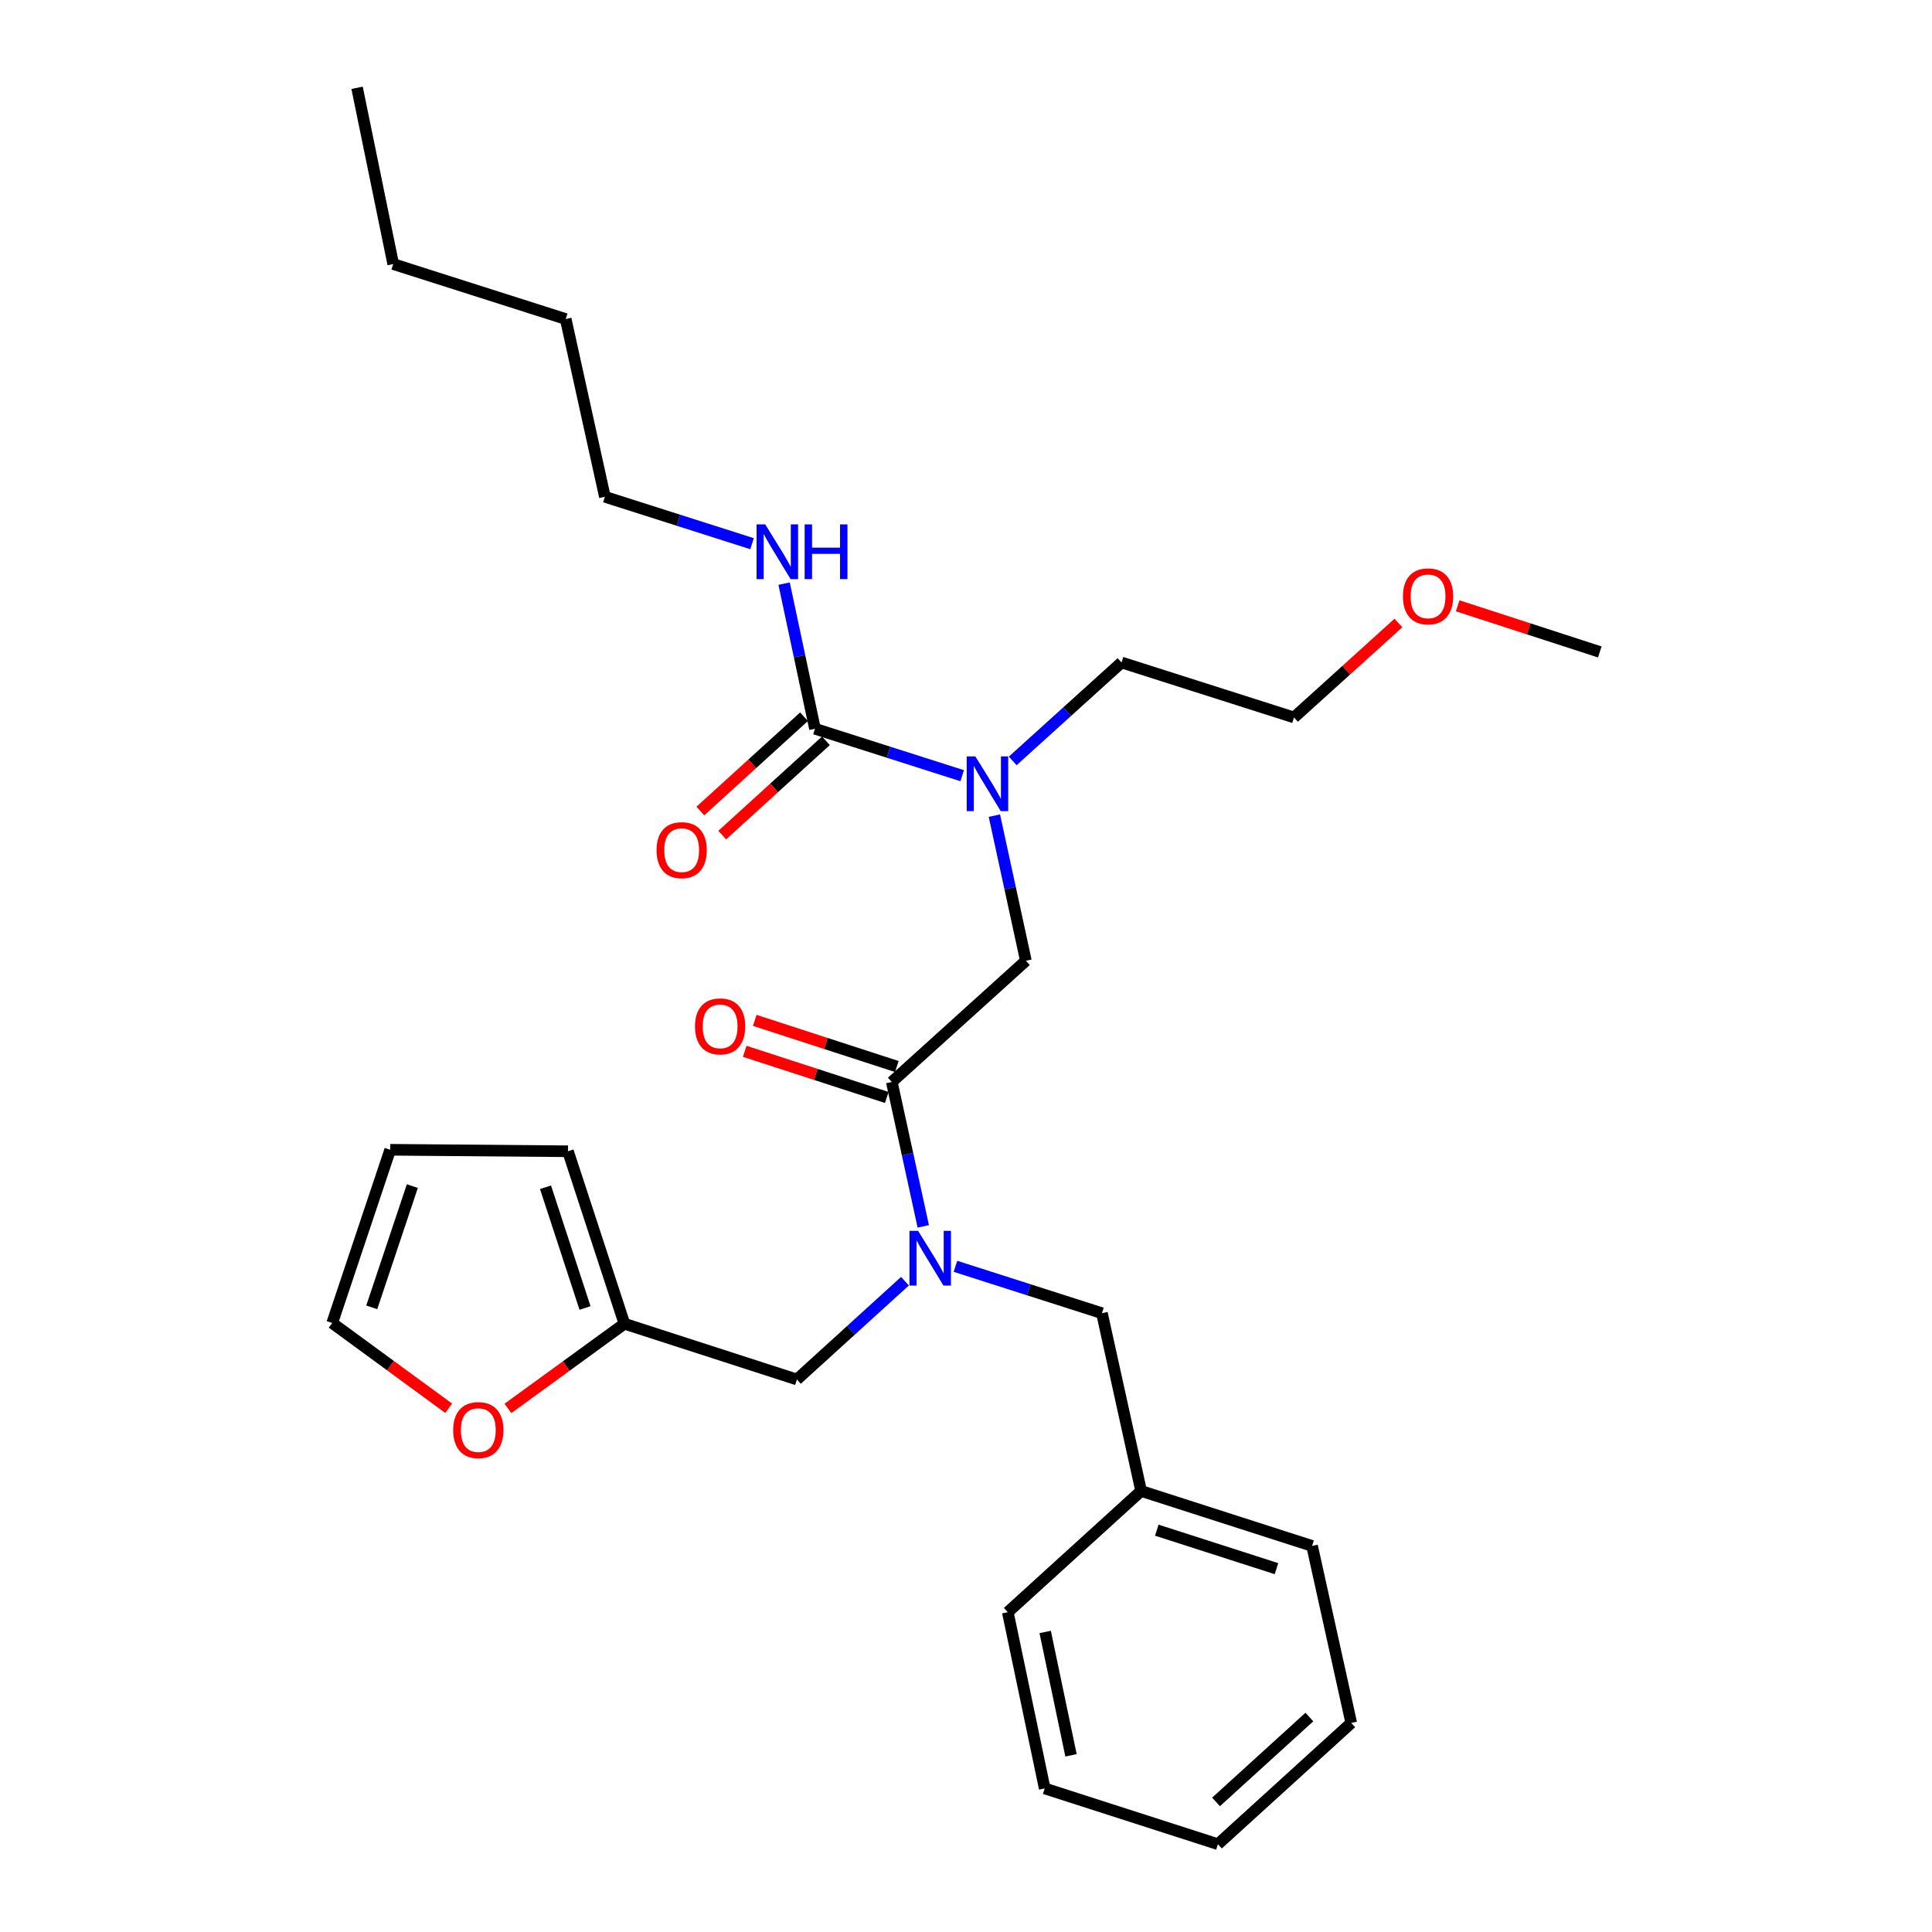 <?xml version='1.0' encoding='iso-8859-1'?>
<svg version='1.1' baseProfile='full'
              xmlns='http://www.w3.org/2000/svg'
                      xmlns:rdkit='http://www.rdkit.org/xml'
                      xmlns:xlink='http://www.w3.org/1999/xlink'
                  xml:space='preserve'
width='1000px' height='1000px' viewBox='0 0 1000 1000'>
<!-- END OF HEADER -->
<rect style='opacity:1.0;fill:#FFFFFF;stroke:none' width='1000' height='1000' x='0' y='0'> </rect>
<path class='bond-1' d='M 461.593,560.038 L 469.737,597.402' style='fill:none;fill-rule:evenodd;stroke:#000000;stroke-width:6px;stroke-linecap:butt;stroke-linejoin:miter;stroke-opacity:1' />
<path class='bond-1' d='M 469.737,597.402 L 477.88,634.765' style='fill:none;fill-rule:evenodd;stroke:#0000FF;stroke-width:6px;stroke-linecap:butt;stroke-linejoin:miter;stroke-opacity:1' />
<path class='bond-3' d='M 461.593,560.038 L 530.997,497.277' style='fill:none;fill-rule:evenodd;stroke:#000000;stroke-width:6px;stroke-linecap:butt;stroke-linejoin:miter;stroke-opacity:1' />
<path class='bond-9' d='M 464.195,552.029 L 427.431,540.088' style='fill:none;fill-rule:evenodd;stroke:#000000;stroke-width:6px;stroke-linecap:butt;stroke-linejoin:miter;stroke-opacity:1' />
<path class='bond-9' d='M 427.431,540.088 L 390.667,528.147' style='fill:none;fill-rule:evenodd;stroke:#FF0000;stroke-width:6px;stroke-linecap:butt;stroke-linejoin:miter;stroke-opacity:1' />
<path class='bond-9' d='M 458.992,568.046 L 422.228,556.105' style='fill:none;fill-rule:evenodd;stroke:#000000;stroke-width:6px;stroke-linecap:butt;stroke-linejoin:miter;stroke-opacity:1' />
<path class='bond-9' d='M 422.228,556.105 L 385.464,544.164' style='fill:none;fill-rule:evenodd;stroke:#FF0000;stroke-width:6px;stroke-linecap:butt;stroke-linejoin:miter;stroke-opacity:1' />
<path class='bond-0' d='M 421.83,377.202 L 459.927,389.351' style='fill:none;fill-rule:evenodd;stroke:#000000;stroke-width:6px;stroke-linecap:butt;stroke-linejoin:miter;stroke-opacity:1' />
<path class='bond-0' d='M 459.927,389.351 L 498.023,401.5' style='fill:none;fill-rule:evenodd;stroke:#0000FF;stroke-width:6px;stroke-linecap:butt;stroke-linejoin:miter;stroke-opacity:1' />
<path class='bond-8' d='M 416.164,370.973 L 389.33,395.38' style='fill:none;fill-rule:evenodd;stroke:#000000;stroke-width:6px;stroke-linecap:butt;stroke-linejoin:miter;stroke-opacity:1' />
<path class='bond-8' d='M 389.33,395.38 L 362.495,419.788' style='fill:none;fill-rule:evenodd;stroke:#FF0000;stroke-width:6px;stroke-linecap:butt;stroke-linejoin:miter;stroke-opacity:1' />
<path class='bond-8' d='M 427.496,383.431 L 400.661,407.839' style='fill:none;fill-rule:evenodd;stroke:#000000;stroke-width:6px;stroke-linecap:butt;stroke-linejoin:miter;stroke-opacity:1' />
<path class='bond-8' d='M 400.661,407.839 L 373.827,432.246' style='fill:none;fill-rule:evenodd;stroke:#FF0000;stroke-width:6px;stroke-linecap:butt;stroke-linejoin:miter;stroke-opacity:1' />
<path class='bond-13' d='M 421.83,377.202 L 413.841,339.645' style='fill:none;fill-rule:evenodd;stroke:#000000;stroke-width:6px;stroke-linecap:butt;stroke-linejoin:miter;stroke-opacity:1' />
<path class='bond-13' d='M 413.841,339.645 L 405.852,302.089' style='fill:none;fill-rule:evenodd;stroke:#0000FF;stroke-width:6px;stroke-linecap:butt;stroke-linejoin:miter;stroke-opacity:1' />
<path class='bond-5' d='M 468.403,663.149 L 440.439,688.584' style='fill:none;fill-rule:evenodd;stroke:#0000FF;stroke-width:6px;stroke-linecap:butt;stroke-linejoin:miter;stroke-opacity:1' />
<path class='bond-5' d='M 440.439,688.584 L 412.474,714.02' style='fill:none;fill-rule:evenodd;stroke:#000000;stroke-width:6px;stroke-linecap:butt;stroke-linejoin:miter;stroke-opacity:1' />
<path class='bond-7' d='M 494.548,655.444 L 532.458,667.578' style='fill:none;fill-rule:evenodd;stroke:#0000FF;stroke-width:6px;stroke-linecap:butt;stroke-linejoin:miter;stroke-opacity:1' />
<path class='bond-7' d='M 532.458,667.578 L 570.367,679.711' style='fill:none;fill-rule:evenodd;stroke:#000000;stroke-width:6px;stroke-linecap:butt;stroke-linejoin:miter;stroke-opacity:1' />
<path class='bond-2' d='M 514.689,422.176 L 522.843,459.727' style='fill:none;fill-rule:evenodd;stroke:#0000FF;stroke-width:6px;stroke-linecap:butt;stroke-linejoin:miter;stroke-opacity:1' />
<path class='bond-2' d='M 522.843,459.727 L 530.997,497.277' style='fill:none;fill-rule:evenodd;stroke:#000000;stroke-width:6px;stroke-linecap:butt;stroke-linejoin:miter;stroke-opacity:1' />
<path class='bond-15' d='M 524.185,393.841 L 552.342,368.372' style='fill:none;fill-rule:evenodd;stroke:#0000FF;stroke-width:6px;stroke-linecap:butt;stroke-linejoin:miter;stroke-opacity:1' />
<path class='bond-15' d='M 552.342,368.372 L 580.5,342.902' style='fill:none;fill-rule:evenodd;stroke:#000000;stroke-width:6px;stroke-linecap:butt;stroke-linejoin:miter;stroke-opacity:1' />
<path class='bond-4' d='M 323.199,685.166 L 412.474,714.02' style='fill:none;fill-rule:evenodd;stroke:#000000;stroke-width:6px;stroke-linecap:butt;stroke-linejoin:miter;stroke-opacity:1' />
<path class='bond-6' d='M 323.199,685.166 L 293.055,707.079' style='fill:none;fill-rule:evenodd;stroke:#000000;stroke-width:6px;stroke-linecap:butt;stroke-linejoin:miter;stroke-opacity:1' />
<path class='bond-6' d='M 293.055,707.079 L 262.911,728.992' style='fill:none;fill-rule:evenodd;stroke:#FF0000;stroke-width:6px;stroke-linecap:butt;stroke-linejoin:miter;stroke-opacity:1' />
<path class='bond-10' d='M 323.199,685.166 L 293.98,595.89' style='fill:none;fill-rule:evenodd;stroke:#000000;stroke-width:6px;stroke-linecap:butt;stroke-linejoin:miter;stroke-opacity:1' />
<path class='bond-10' d='M 302.81,677.013 L 282.357,614.52' style='fill:none;fill-rule:evenodd;stroke:#000000;stroke-width:6px;stroke-linecap:butt;stroke-linejoin:miter;stroke-opacity:1' />
<path class='bond-11' d='M 232.23,728.91 L 202.089,706.846' style='fill:none;fill-rule:evenodd;stroke:#FF0000;stroke-width:6px;stroke-linecap:butt;stroke-linejoin:miter;stroke-opacity:1' />
<path class='bond-11' d='M 202.089,706.846 L 171.948,684.782' style='fill:none;fill-rule:evenodd;stroke:#000000;stroke-width:6px;stroke-linecap:butt;stroke-linejoin:miter;stroke-opacity:1' />
<path class='bond-14' d='M 570.367,679.711 L 590.642,771.719' style='fill:none;fill-rule:evenodd;stroke:#000000;stroke-width:6px;stroke-linecap:butt;stroke-linejoin:miter;stroke-opacity:1' />
<path class='bond-12' d='M 293.98,595.89 L 201.963,595.123' style='fill:none;fill-rule:evenodd;stroke:#000000;stroke-width:6px;stroke-linecap:butt;stroke-linejoin:miter;stroke-opacity:1' />
<path class='bond-28' d='M 171.948,684.782 L 201.963,595.123' style='fill:none;fill-rule:evenodd;stroke:#000000;stroke-width:6px;stroke-linecap:butt;stroke-linejoin:miter;stroke-opacity:1' />
<path class='bond-28' d='M 192.42,676.679 L 213.43,613.918' style='fill:none;fill-rule:evenodd;stroke:#000000;stroke-width:6px;stroke-linecap:butt;stroke-linejoin:miter;stroke-opacity:1' />
<path class='bond-17' d='M 389.259,281.417 L 351.172,269.276' style='fill:none;fill-rule:evenodd;stroke:#0000FF;stroke-width:6px;stroke-linecap:butt;stroke-linejoin:miter;stroke-opacity:1' />
<path class='bond-17' d='M 351.172,269.276 L 313.085,257.135' style='fill:none;fill-rule:evenodd;stroke:#000000;stroke-width:6px;stroke-linecap:butt;stroke-linejoin:miter;stroke-opacity:1' />
<path class='bond-19' d='M 590.642,771.719 L 679.131,800.17' style='fill:none;fill-rule:evenodd;stroke:#000000;stroke-width:6px;stroke-linecap:butt;stroke-linejoin:miter;stroke-opacity:1' />
<path class='bond-19' d='M 598.76,792.019 L 660.703,811.935' style='fill:none;fill-rule:evenodd;stroke:#000000;stroke-width:6px;stroke-linecap:butt;stroke-linejoin:miter;stroke-opacity:1' />
<path class='bond-20' d='M 590.642,771.719 L 521.631,834.47' style='fill:none;fill-rule:evenodd;stroke:#000000;stroke-width:6px;stroke-linecap:butt;stroke-linejoin:miter;stroke-opacity:1' />
<path class='bond-18' d='M 580.5,342.902 L 669.775,371.354' style='fill:none;fill-rule:evenodd;stroke:#000000;stroke-width:6px;stroke-linecap:butt;stroke-linejoin:miter;stroke-opacity:1' />
<path class='bond-16' d='M 723.821,322.468 L 696.798,346.911' style='fill:none;fill-rule:evenodd;stroke:#FF0000;stroke-width:6px;stroke-linecap:butt;stroke-linejoin:miter;stroke-opacity:1' />
<path class='bond-16' d='M 696.798,346.911 L 669.775,371.354' style='fill:none;fill-rule:evenodd;stroke:#000000;stroke-width:6px;stroke-linecap:butt;stroke-linejoin:miter;stroke-opacity:1' />
<path class='bond-21' d='M 754.496,313.572 L 791.274,325.51' style='fill:none;fill-rule:evenodd;stroke:#FF0000;stroke-width:6px;stroke-linecap:butt;stroke-linejoin:miter;stroke-opacity:1' />
<path class='bond-21' d='M 791.274,325.51 L 828.052,337.448' style='fill:none;fill-rule:evenodd;stroke:#000000;stroke-width:6px;stroke-linecap:butt;stroke-linejoin:miter;stroke-opacity:1' />
<path class='bond-22' d='M 313.085,257.135 L 292.801,165.128' style='fill:none;fill-rule:evenodd;stroke:#000000;stroke-width:6px;stroke-linecap:butt;stroke-linejoin:miter;stroke-opacity:1' />
<path class='bond-25' d='M 679.131,800.17 L 699.406,891.785' style='fill:none;fill-rule:evenodd;stroke:#000000;stroke-width:6px;stroke-linecap:butt;stroke-linejoin:miter;stroke-opacity:1' />
<path class='bond-26' d='M 521.631,834.47 L 540.736,925.691' style='fill:none;fill-rule:evenodd;stroke:#000000;stroke-width:6px;stroke-linecap:butt;stroke-linejoin:miter;stroke-opacity:1' />
<path class='bond-26' d='M 540.98,844.701 L 554.354,908.556' style='fill:none;fill-rule:evenodd;stroke:#000000;stroke-width:6px;stroke-linecap:butt;stroke-linejoin:miter;stroke-opacity:1' />
<path class='bond-23' d='M 292.801,165.128 L 203.525,136.676' style='fill:none;fill-rule:evenodd;stroke:#000000;stroke-width:6px;stroke-linecap:butt;stroke-linejoin:miter;stroke-opacity:1' />
<path class='bond-24' d='M 203.525,136.676 L 184.822,45.455' style='fill:none;fill-rule:evenodd;stroke:#000000;stroke-width:6px;stroke-linecap:butt;stroke-linejoin:miter;stroke-opacity:1' />
<path class='bond-29' d='M 699.406,891.785 L 630.395,954.545' style='fill:none;fill-rule:evenodd;stroke:#000000;stroke-width:6px;stroke-linecap:butt;stroke-linejoin:miter;stroke-opacity:1' />
<path class='bond-29' d='M 677.723,888.74 L 629.416,932.672' style='fill:none;fill-rule:evenodd;stroke:#000000;stroke-width:6px;stroke-linecap:butt;stroke-linejoin:miter;stroke-opacity:1' />
<path class='bond-27' d='M 540.736,925.691 L 630.395,954.545' style='fill:none;fill-rule:evenodd;stroke:#000000;stroke-width:6px;stroke-linecap:butt;stroke-linejoin:miter;stroke-opacity:1' />
<path  class='atom-2' d='M 475.215 637.099
L 484.495 652.099
Q 485.415 653.579, 486.895 656.259
Q 488.375 658.939, 488.455 659.099
L 488.455 637.099
L 492.215 637.099
L 492.215 665.419
L 488.335 665.419
L 478.375 649.019
Q 477.215 647.099, 475.975 644.899
Q 474.775 642.699, 474.415 642.019
L 474.415 665.419
L 470.735 665.419
L 470.735 637.099
L 475.215 637.099
' fill='#0000FF'/>
<path  class='atom-3' d='M 504.846 391.512
L 514.126 406.512
Q 515.046 407.992, 516.526 410.672
Q 518.006 413.352, 518.086 413.512
L 518.086 391.512
L 521.846 391.512
L 521.846 419.832
L 517.966 419.832
L 508.006 403.432
Q 506.846 401.512, 505.606 399.312
Q 504.406 397.112, 504.046 396.432
L 504.046 419.832
L 500.366 419.832
L 500.366 391.512
L 504.846 391.512
' fill='#0000FF'/>
<path  class='atom-7' d='M 234.574 740.222
Q 234.574 733.422, 237.934 729.622
Q 241.294 725.822, 247.574 725.822
Q 253.854 725.822, 257.214 729.622
Q 260.574 733.422, 260.574 740.222
Q 260.574 747.102, 257.174 751.022
Q 253.774 754.902, 247.574 754.902
Q 241.334 754.902, 237.934 751.022
Q 234.574 747.142, 234.574 740.222
M 247.574 751.702
Q 251.894 751.702, 254.214 748.822
Q 256.574 745.902, 256.574 740.222
Q 256.574 734.662, 254.214 731.862
Q 251.894 729.022, 247.574 729.022
Q 243.254 729.022, 240.894 731.822
Q 238.574 734.622, 238.574 740.222
Q 238.574 745.942, 240.894 748.822
Q 243.254 751.702, 247.574 751.702
' fill='#FF0000'/>
<path  class='atom-9' d='M 339.829 440.042
Q 339.829 433.242, 343.189 429.442
Q 346.549 425.642, 352.829 425.642
Q 359.109 425.642, 362.469 429.442
Q 365.829 433.242, 365.829 440.042
Q 365.829 446.922, 362.429 450.842
Q 359.029 454.722, 352.829 454.722
Q 346.589 454.722, 343.189 450.842
Q 339.829 446.962, 339.829 440.042
M 352.829 451.522
Q 357.149 451.522, 359.469 448.642
Q 361.829 445.722, 361.829 440.042
Q 361.829 434.482, 359.469 431.682
Q 357.149 428.842, 352.829 428.842
Q 348.509 428.842, 346.149 431.642
Q 343.829 434.442, 343.829 440.042
Q 343.829 445.762, 346.149 448.642
Q 348.509 451.522, 352.829 451.522
' fill='#FF0000'/>
<path  class='atom-10' d='M 359.73 531.254
Q 359.73 524.454, 363.09 520.654
Q 366.45 516.854, 372.73 516.854
Q 379.01 516.854, 382.37 520.654
Q 385.73 524.454, 385.73 531.254
Q 385.73 538.134, 382.33 542.054
Q 378.93 545.934, 372.73 545.934
Q 366.49 545.934, 363.09 542.054
Q 359.73 538.174, 359.73 531.254
M 372.73 542.734
Q 377.05 542.734, 379.37 539.854
Q 381.73 536.934, 381.73 531.254
Q 381.73 525.694, 379.37 522.894
Q 377.05 520.054, 372.73 520.054
Q 368.41 520.054, 366.05 522.854
Q 363.73 525.654, 363.73 531.254
Q 363.73 536.974, 366.05 539.854
Q 368.41 542.734, 372.73 542.734
' fill='#FF0000'/>
<path  class='atom-14' d='M 396.081 271.427
L 405.361 286.427
Q 406.281 287.907, 407.761 290.587
Q 409.241 293.267, 409.321 293.427
L 409.321 271.427
L 413.081 271.427
L 413.081 299.747
L 409.201 299.747
L 399.241 283.347
Q 398.081 281.427, 396.841 279.227
Q 395.641 277.027, 395.281 276.347
L 395.281 299.747
L 391.601 299.747
L 391.601 271.427
L 396.081 271.427
' fill='#0000FF'/>
<path  class='atom-14' d='M 416.481 271.427
L 420.321 271.427
L 420.321 283.467
L 434.801 283.467
L 434.801 271.427
L 438.641 271.427
L 438.641 299.747
L 434.801 299.747
L 434.801 286.667
L 420.321 286.667
L 420.321 299.747
L 416.481 299.747
L 416.481 271.427
' fill='#0000FF'/>
<path  class='atom-17' d='M 726.16 308.674
Q 726.16 301.874, 729.52 298.074
Q 732.88 294.274, 739.16 294.274
Q 745.44 294.274, 748.8 298.074
Q 752.16 301.874, 752.16 308.674
Q 752.16 315.554, 748.76 319.474
Q 745.36 323.354, 739.16 323.354
Q 732.92 323.354, 729.52 319.474
Q 726.16 315.594, 726.16 308.674
M 739.16 320.154
Q 743.48 320.154, 745.8 317.274
Q 748.16 314.354, 748.16 308.674
Q 748.16 303.114, 745.8 300.314
Q 743.48 297.474, 739.16 297.474
Q 734.84 297.474, 732.48 300.274
Q 730.16 303.074, 730.16 308.674
Q 730.16 314.394, 732.48 317.274
Q 734.84 320.154, 739.16 320.154
' fill='#FF0000'/>
</svg>
